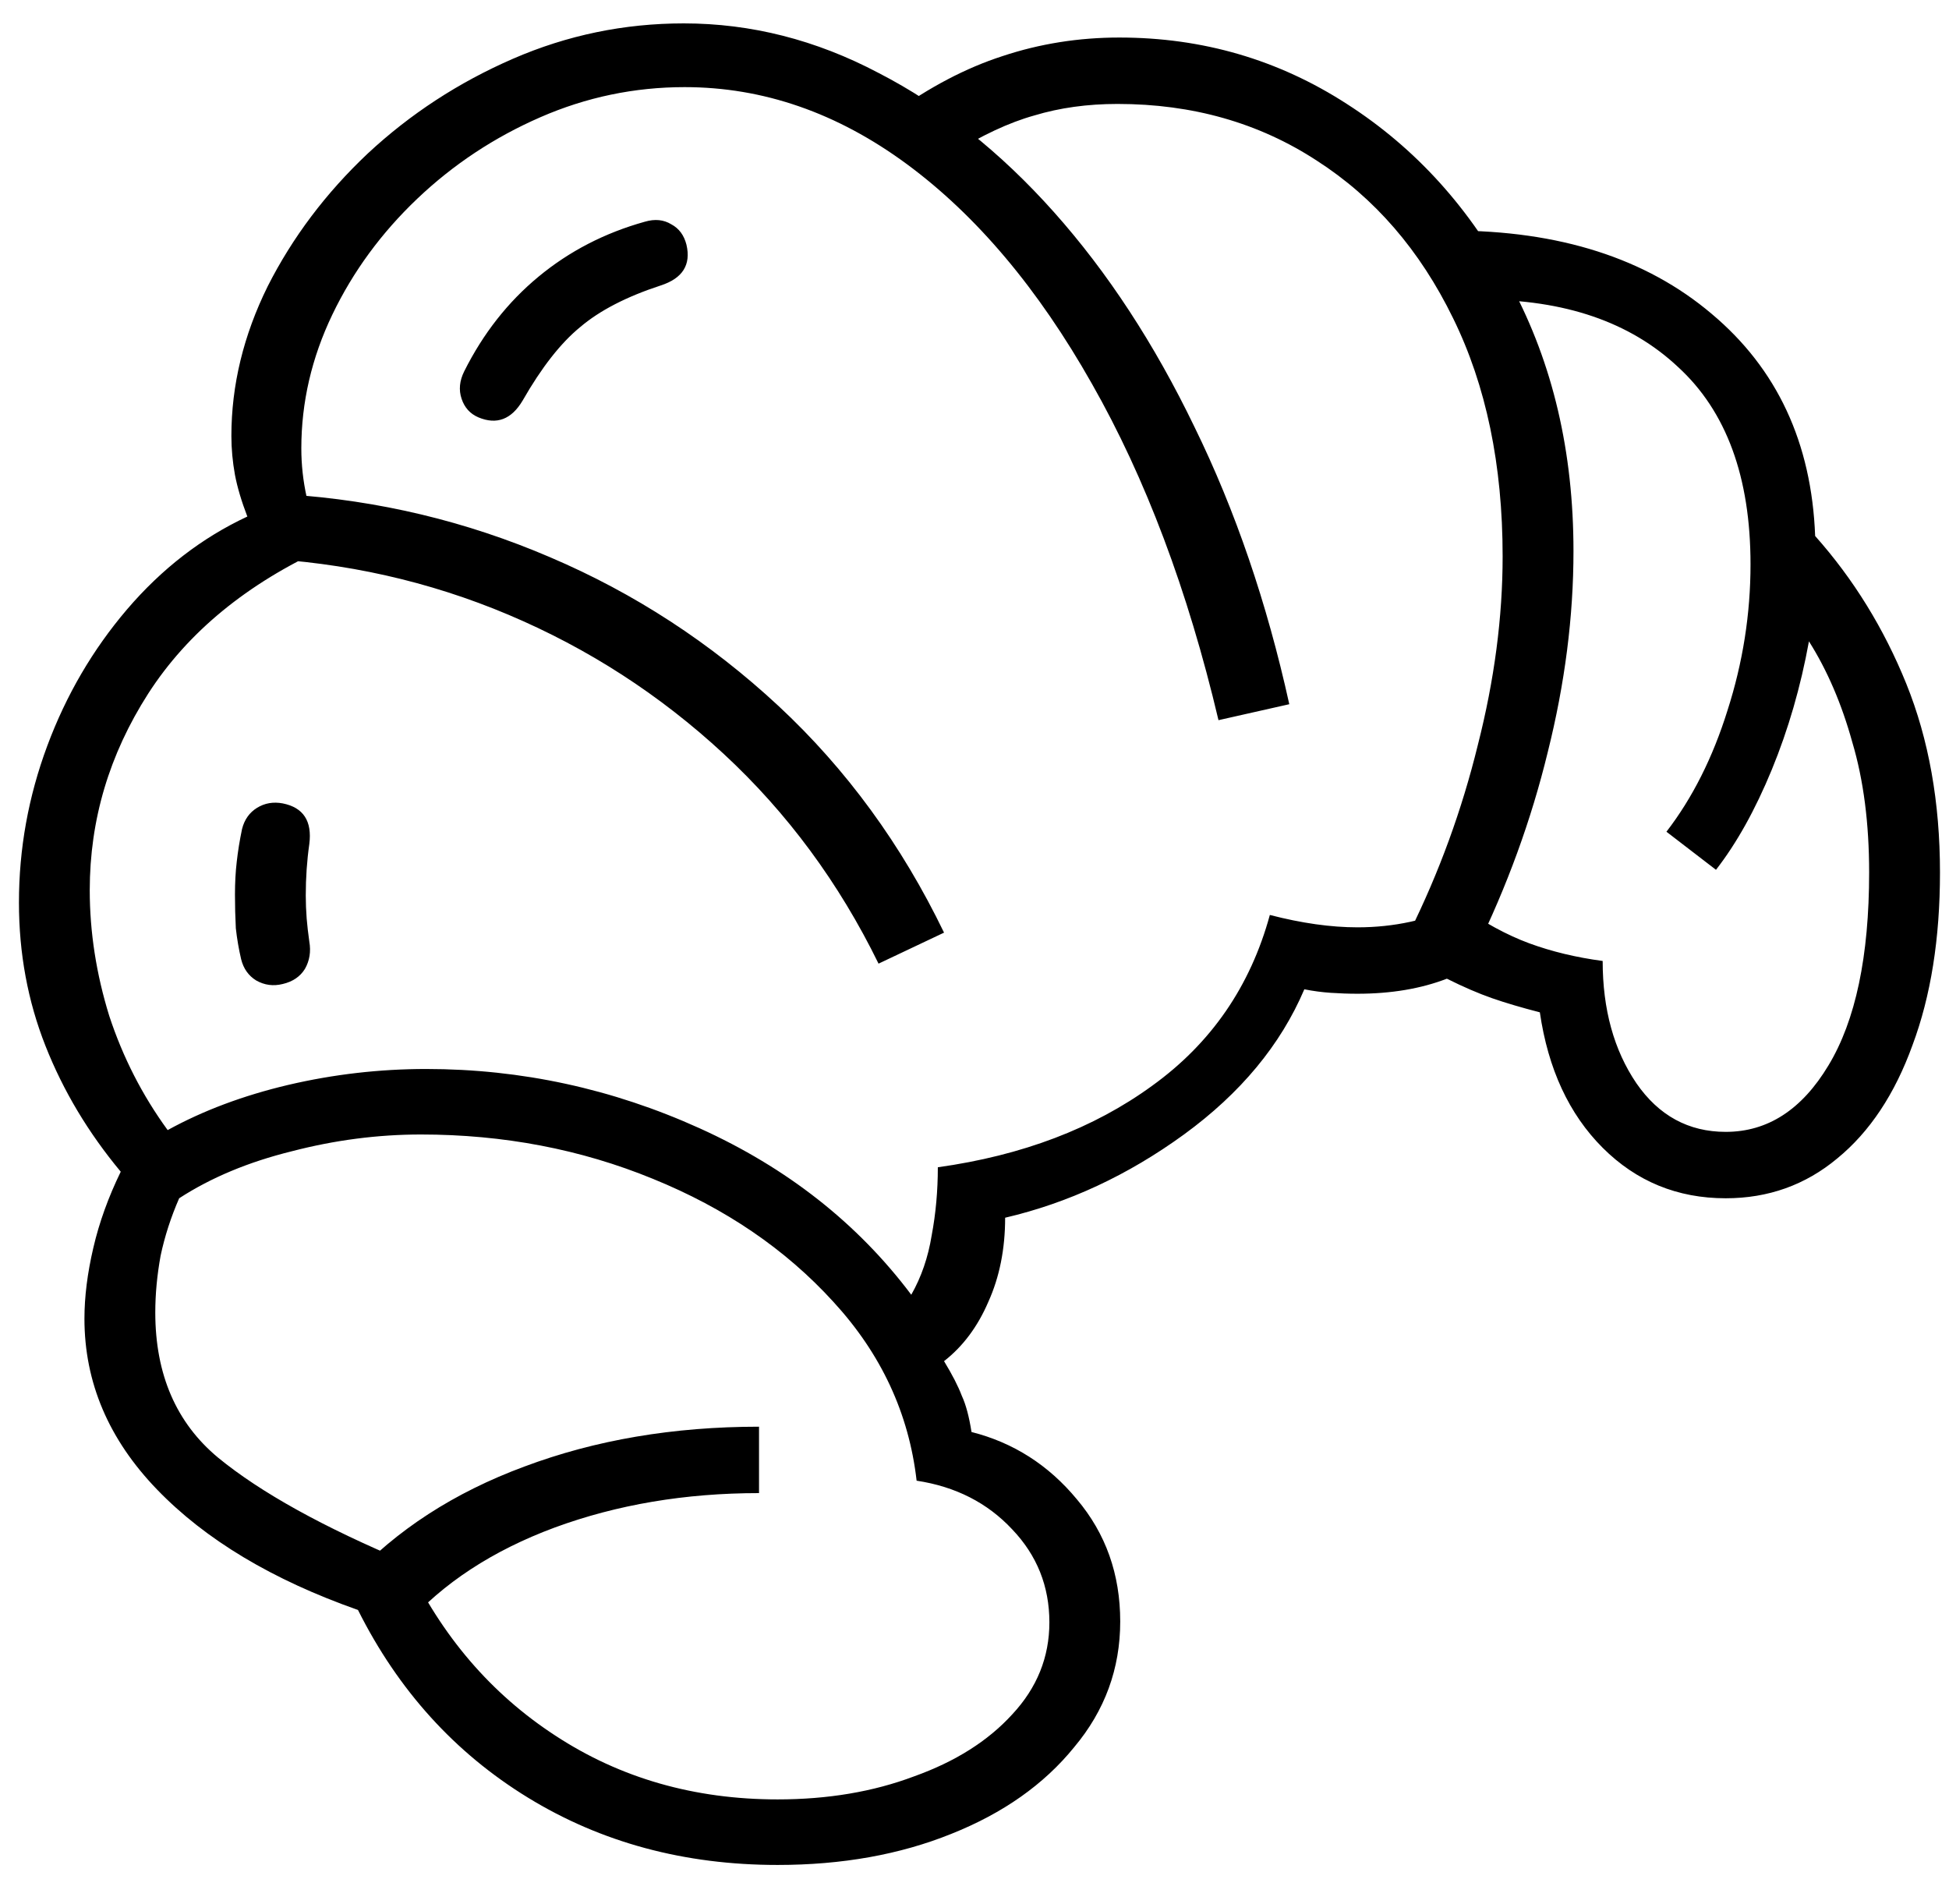 <?xml version="1.0" encoding="UTF-8"?>
<svg xmlns="http://www.w3.org/2000/svg" width="43" height="42" viewBox="0 0 43 42" fill="none">
  <path d="M17.156 41.141C15.099 41.141 13.263 40.646 11.648 39.656C10.034 38.667 8.784 37.286 7.898 35.516C6.01 34.852 4.533 33.966 3.465 32.859C2.397 31.753 1.863 30.496 1.863 29.09C1.863 28.608 1.928 28.087 2.059 27.527C2.189 26.967 2.391 26.408 2.664 25.848C1.948 24.988 1.395 24.064 1.004 23.074C0.613 22.085 0.418 21.03 0.418 19.91C0.418 18.725 0.626 17.573 1.043 16.453C1.46 15.333 2.046 14.331 2.801 13.445C3.569 12.547 4.454 11.863 5.457 11.395C5.327 11.056 5.236 10.75 5.184 10.477C5.132 10.19 5.105 9.904 5.105 9.617C5.105 8.497 5.372 7.397 5.906 6.316C6.453 5.236 7.189 4.259 8.113 3.387C9.051 2.514 10.118 1.818 11.316 1.297C12.514 0.776 13.771 0.516 15.086 0.516C16.57 0.516 18.003 0.88 19.383 1.609C20.776 2.326 22.065 3.348 23.25 4.676C24.435 6.004 25.47 7.586 26.355 9.422C27.254 11.258 27.951 13.296 28.445 15.535L26.883 15.887C26.206 13.022 25.275 10.548 24.09 8.465C22.905 6.368 21.544 4.754 20.008 3.621C18.471 2.488 16.837 1.922 15.105 1.922C13.999 1.922 12.938 2.143 11.922 2.586C10.906 3.029 10.001 3.628 9.207 4.383C8.413 5.138 7.788 5.991 7.332 6.941C6.876 7.892 6.648 8.875 6.648 9.891C6.648 10.255 6.688 10.613 6.766 10.965C6.844 11.316 6.987 11.688 7.195 12.078C5.451 12.872 4.142 13.947 3.27 15.301C2.41 16.642 1.98 18.087 1.98 19.637C1.98 20.561 2.124 21.486 2.41 22.41C2.71 23.322 3.139 24.162 3.699 24.93C4.48 24.5 5.366 24.168 6.355 23.934C7.358 23.699 8.374 23.582 9.402 23.582C11.499 23.582 13.51 24.018 15.438 24.891C17.365 25.763 18.921 26.987 20.105 28.562C20.327 28.172 20.477 27.736 20.555 27.254C20.646 26.772 20.691 26.271 20.691 25.75C22.553 25.49 24.129 24.891 25.418 23.953C26.72 23.016 27.586 21.759 28.016 20.184C28.719 20.366 29.363 20.457 29.949 20.457C30.756 20.457 31.505 20.294 32.195 19.969C32.729 20.346 33.243 20.626 33.738 20.809C34.233 20.991 34.773 21.121 35.359 21.199C35.359 22.267 35.607 23.165 36.102 23.895C36.596 24.611 37.254 24.969 38.074 24.969C38.999 24.969 39.754 24.48 40.34 23.504C40.939 22.514 41.238 21.095 41.238 19.246C41.238 18.165 41.115 17.208 40.867 16.375C40.633 15.529 40.314 14.787 39.91 14.148C39.728 15.151 39.454 16.095 39.09 16.98C38.725 17.866 38.315 18.602 37.859 19.188L36.766 18.348C37.339 17.605 37.788 16.713 38.113 15.672C38.452 14.617 38.621 13.543 38.621 12.449C38.621 10.522 38.087 9.07 37.02 8.094C35.965 7.104 34.52 6.609 32.684 6.609L32.02 5.086C34.402 5.086 36.316 5.698 37.762 6.922C39.207 8.133 39.969 9.767 40.047 11.824C40.893 12.775 41.564 13.862 42.059 15.086C42.553 16.31 42.801 17.697 42.801 19.246C42.801 20.704 42.599 21.974 42.195 23.055C41.805 24.135 41.251 24.969 40.535 25.555C39.832 26.141 39.012 26.434 38.074 26.434C37.007 26.434 36.102 26.062 35.359 25.32C34.617 24.578 34.155 23.582 33.973 22.332C33.569 22.228 33.217 22.124 32.918 22.02C32.618 21.915 32.286 21.772 31.922 21.59C31.349 21.811 30.691 21.922 29.949 21.922C29.754 21.922 29.559 21.915 29.363 21.902C29.168 21.889 28.973 21.863 28.777 21.824C28.256 23.048 27.371 24.116 26.121 25.027C24.884 25.926 23.569 26.538 22.176 26.863C22.176 27.553 22.052 28.172 21.805 28.719C21.57 29.266 21.245 29.702 20.828 30.027C21.01 30.327 21.141 30.581 21.219 30.789C21.31 30.984 21.381 31.251 21.434 31.59C22.358 31.824 23.133 32.319 23.758 33.074C24.396 33.829 24.715 34.728 24.715 35.77C24.715 36.811 24.376 37.736 23.699 38.543C23.035 39.363 22.13 40.001 20.984 40.457C19.852 40.913 18.576 41.141 17.156 41.141ZM8.953 35.848L7.742 34.832C8.745 33.751 10.021 32.925 11.57 32.352C13.133 31.766 14.858 31.473 16.746 31.473V32.938C15.118 32.938 13.615 33.191 12.234 33.699C10.867 34.207 9.773 34.923 8.953 35.848ZM17.156 39.695C18.263 39.695 19.266 39.526 20.164 39.188C21.076 38.862 21.798 38.406 22.332 37.82C22.879 37.234 23.152 36.557 23.152 35.789C23.152 34.995 22.879 34.311 22.332 33.738C21.785 33.152 21.082 32.794 20.223 32.664C20.053 31.18 19.441 29.865 18.387 28.719C17.332 27.56 16.004 26.655 14.402 26.004C12.814 25.353 11.108 25.027 9.285 25.027C8.335 25.027 7.384 25.151 6.434 25.398C5.483 25.633 4.656 25.978 3.953 26.434C3.771 26.85 3.634 27.273 3.543 27.703C3.465 28.133 3.426 28.549 3.426 28.953C3.426 30.32 3.888 31.388 4.812 32.156C5.75 32.925 7.137 33.693 8.973 34.461C9.741 36.089 10.835 37.365 12.254 38.289C13.686 39.227 15.32 39.695 17.156 39.695ZM6.238 21.707C6.03 21.759 5.835 21.733 5.652 21.629C5.483 21.525 5.372 21.369 5.32 21.16C5.268 20.939 5.229 20.711 5.203 20.477C5.19 20.229 5.184 19.982 5.184 19.734C5.184 19.474 5.197 19.233 5.223 19.012C5.249 18.777 5.288 18.537 5.34 18.289C5.392 18.081 5.503 17.924 5.672 17.82C5.841 17.716 6.03 17.684 6.238 17.723C6.694 17.814 6.889 18.113 6.824 18.621C6.772 18.986 6.746 19.363 6.746 19.754C6.746 19.923 6.753 20.092 6.766 20.262C6.779 20.418 6.798 20.587 6.824 20.77C6.863 20.991 6.831 21.193 6.727 21.375C6.622 21.544 6.46 21.655 6.238 21.707ZM19.383 21.258C18.51 19.474 17.371 17.931 15.965 16.629C14.559 15.327 12.977 14.305 11.219 13.562C9.461 12.82 7.605 12.404 5.652 12.312L6.336 10.906C8.354 11.037 10.288 11.499 12.137 12.293C13.999 13.087 15.678 14.181 17.176 15.574C18.673 16.967 19.891 18.634 20.828 20.574L19.383 21.258ZM10.555 9.207C10.372 9.129 10.249 8.992 10.184 8.797C10.118 8.602 10.138 8.4 10.242 8.191C10.659 7.358 11.206 6.661 11.883 6.102C12.56 5.542 13.341 5.138 14.227 4.891C14.448 4.826 14.643 4.845 14.812 4.949C14.982 5.04 15.092 5.19 15.145 5.398C15.249 5.841 15.06 6.141 14.578 6.297C13.823 6.544 13.23 6.85 12.801 7.215C12.371 7.566 11.948 8.107 11.531 8.836C11.284 9.253 10.958 9.376 10.555 9.207ZM32.547 20.984L31.102 20.555C31.753 19.24 32.254 17.866 32.605 16.434C32.97 15.001 33.152 13.615 33.152 12.273C33.152 10.255 32.788 8.504 32.059 7.02C31.329 5.522 30.327 4.363 29.051 3.543C27.775 2.71 26.31 2.293 24.656 2.293C23.992 2.293 23.38 2.378 22.82 2.547C22.26 2.703 21.648 2.99 20.984 3.406L19.695 2.508C20.503 1.922 21.31 1.499 22.117 1.238C22.938 0.965 23.797 0.828 24.695 0.828C26.531 0.828 28.204 1.316 29.715 2.293C31.238 3.27 32.449 4.611 33.348 6.316C34.259 8.022 34.715 9.969 34.715 12.156C34.715 13.602 34.526 15.079 34.148 16.59C33.784 18.087 33.25 19.552 32.547 20.984Z" fill="black"></path>
</svg>

